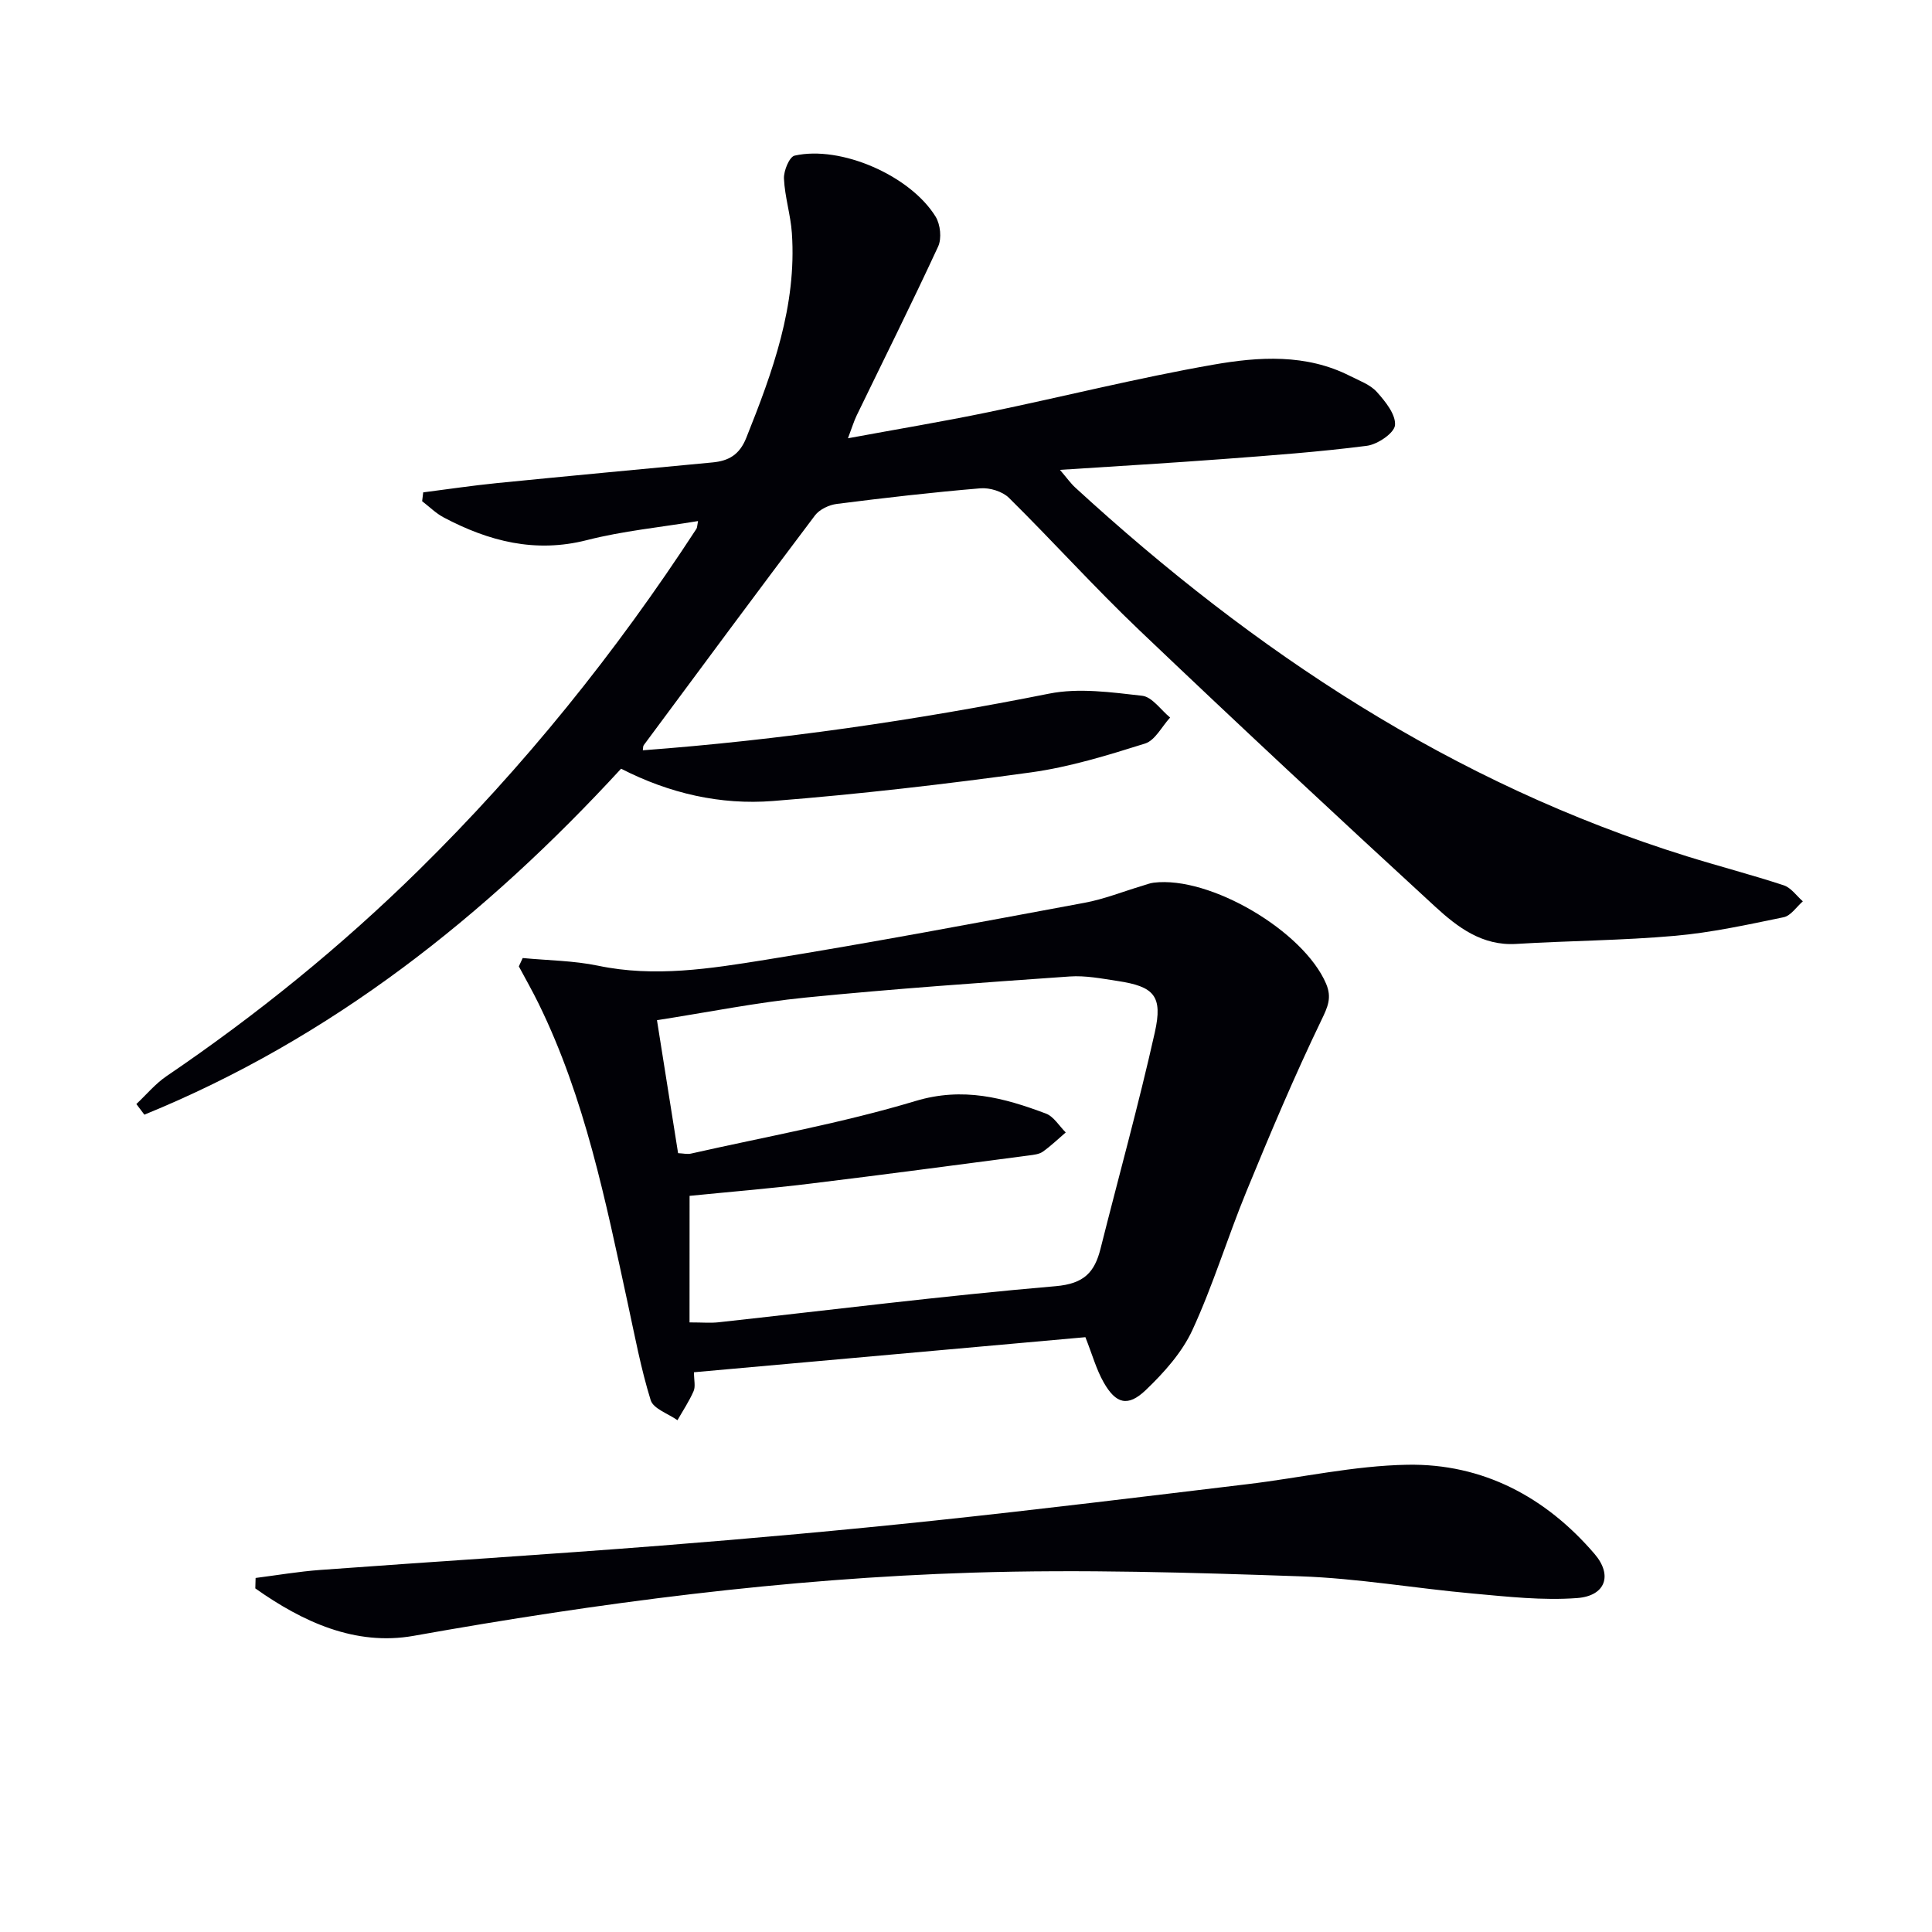 <svg enable-background="new 0 0 400 400" viewBox="0 0 400 400" xmlns="http://www.w3.org/2000/svg"><path d="m28.23 228.58c2.08-1.95 3.94-4.21 6.27-5.79 18.64-12.66 36.08-26.79 52.14-42.58 21.8-21.44 40.87-45.12 57.55-70.73.16-.25.14-.62.33-1.6-7.83 1.3-15.56 2.04-22.99 3.94-10.72 2.74-20.32.25-29.65-4.68-1.63-.86-2.99-2.23-4.48-3.37.07-.61.14-1.22.22-1.83 5.09-.65 10.16-1.41 15.26-1.92 14.88-1.48 29.77-2.87 44.65-4.28 3.34-.32 5.57-1.58 6.97-5.07 5.46-13.65 10.48-27.37 9.45-42.41-.26-3.78-1.47-7.51-1.64-11.29-.07-1.61 1.12-4.51 2.21-4.75 9.53-2.15 23.93 4.1 29.19 12.64.99 1.61 1.29 4.51.52 6.18-5.44 11.76-11.23 23.35-16.88 35.01-.56 1.16-.93 2.42-1.79 4.69 10.17-1.88 19.57-3.44 28.9-5.37 15.58-3.22 31.04-7.12 46.7-9.86 9.45-1.66 19.25-2.3 28.37 2.34 1.92.98 4.16 1.77 5.53 3.3 1.76 1.96 3.94 4.66 3.76 6.87-.13 1.63-3.61 4-5.83 4.28-9.87 1.27-19.82 1.99-29.75 2.74-10.91.82-21.84 1.46-33.79 2.24 1.44 1.68 2.22 2.8 3.2 3.69 37.05 34 78.18 61.26 126.65 76.33 6.65 2.07 13.41 3.82 20.02 6 1.51.5 2.64 2.18 3.94 3.31-1.31 1.14-2.48 2.98-3.96 3.29-7.45 1.54-14.94 3.18-22.5 3.85-10.92.97-21.93 1.01-32.88 1.68-7.05.43-12.15-3.47-16.75-7.69-20.59-18.92-41.05-37.98-61.29-57.27-9.28-8.84-17.87-18.39-26.99-27.4-1.35-1.33-3.98-2.13-5.91-1.97-9.93.83-19.83 1.97-29.72 3.23-1.61.2-3.58 1.13-4.52 2.37-11.92 15.79-23.68 31.69-35.46 47.58-.17.23-.12.63-.19 1.06 28.32-2.12 56.3-6.18 84.12-11.73 6.17-1.23 12.88-.28 19.26.44 2.07.23 3.87 2.94 5.79 4.51-1.71 1.85-3.1 4.72-5.18 5.38-7.74 2.43-15.6 4.86-23.6 5.97-17.76 2.45-35.59 4.52-53.46 5.93-10.84.85-21.43-1.56-31.43-6.69-28.1 30.54-60.02 55.86-98.7 71.63-.57-.73-1.12-1.46-1.66-2.2z" fill="#010106"/><path d="m108.22 198.35c5.21.5 10.52.53 15.61 1.59 11.7 2.45 23.22.61 34.63-1.22 22.09-3.56 44.08-7.72 66.09-11.81 4.05-.75 7.94-2.32 11.91-3.5.79-.24 1.58-.56 2.39-.66 11.66-1.44 31.04 10.01 35.7 20.91 1.23 2.89.37 4.78-.98 7.57-5.6 11.61-10.61 23.51-15.51 35.44-3.9 9.49-6.89 19.39-11.18 28.69-2.15 4.66-5.89 8.83-9.66 12.44-3.71 3.54-6.19 2.86-8.72-1.6-1.51-2.65-2.33-5.68-3.78-9.35-26.59 2.38-53.78 4.82-81.04 7.26 0 1.65.34 2.93-.07 3.89-.91 2.1-2.21 4.04-3.35 6.04-1.91-1.36-4.98-2.36-5.54-4.14-2.05-6.61-3.32-13.47-4.79-20.25-4.57-21.08-8.81-42.25-18.4-61.83-1.28-2.62-2.73-5.16-4.11-7.74.27-.58.53-1.16.8-1.73zm34.54 75.44c2.68 0 4.33.15 5.95-.02 23.28-2.55 46.53-5.48 69.85-7.48 5.9-.51 8.07-2.88 9.3-7.79 3.75-14.91 7.87-29.74 11.23-44.74 1.7-7.6-.16-9.52-7.72-10.66-3.28-.5-6.64-1.16-9.9-.93-18.22 1.28-36.45 2.55-54.63 4.36-10.19 1.01-20.27 3.05-30.82 4.69 1.5 9.46 2.92 18.41 4.37 27.53 1.09.05 1.92.26 2.67.09 15.53-3.51 31.28-6.31 46.49-10.89 9.84-2.96 18.28-.67 26.99 2.6 1.63.61 2.75 2.57 4.11 3.91-1.57 1.34-3.06 2.79-4.74 3.98-.76.54-1.88.65-2.85.78-15.13 1.98-30.26 4.01-45.41 5.85-8.37 1.02-16.79 1.71-24.88 2.52-.01 8.85-.01 17.26-.01 26.2z" fill="#010106"/><path d="m52.92 326.7c4.46-.57 8.9-1.33 13.38-1.66 23.53-1.73 47.08-3.19 70.59-5.04 18.88-1.49 37.75-3.19 56.58-5.18 21.63-2.29 43.22-4.95 64.81-7.54 11.05-1.32 22.05-3.83 33.11-4.02 15.58-.27 28.63 6.66 38.75 18.47 3.79 4.42 2.25 8.69-3.6 9.13-7.15.54-14.45-.29-21.65-.94-11.9-1.07-23.76-3.15-35.67-3.56-22.61-.78-45.27-1.47-67.87-.76-38.88 1.21-77.38 6.24-115.7 13.08-12.08 2.15-23.01-2.89-32.79-9.82.02-.73.04-1.45.06-2.16z" fill="#010106"/></svg>